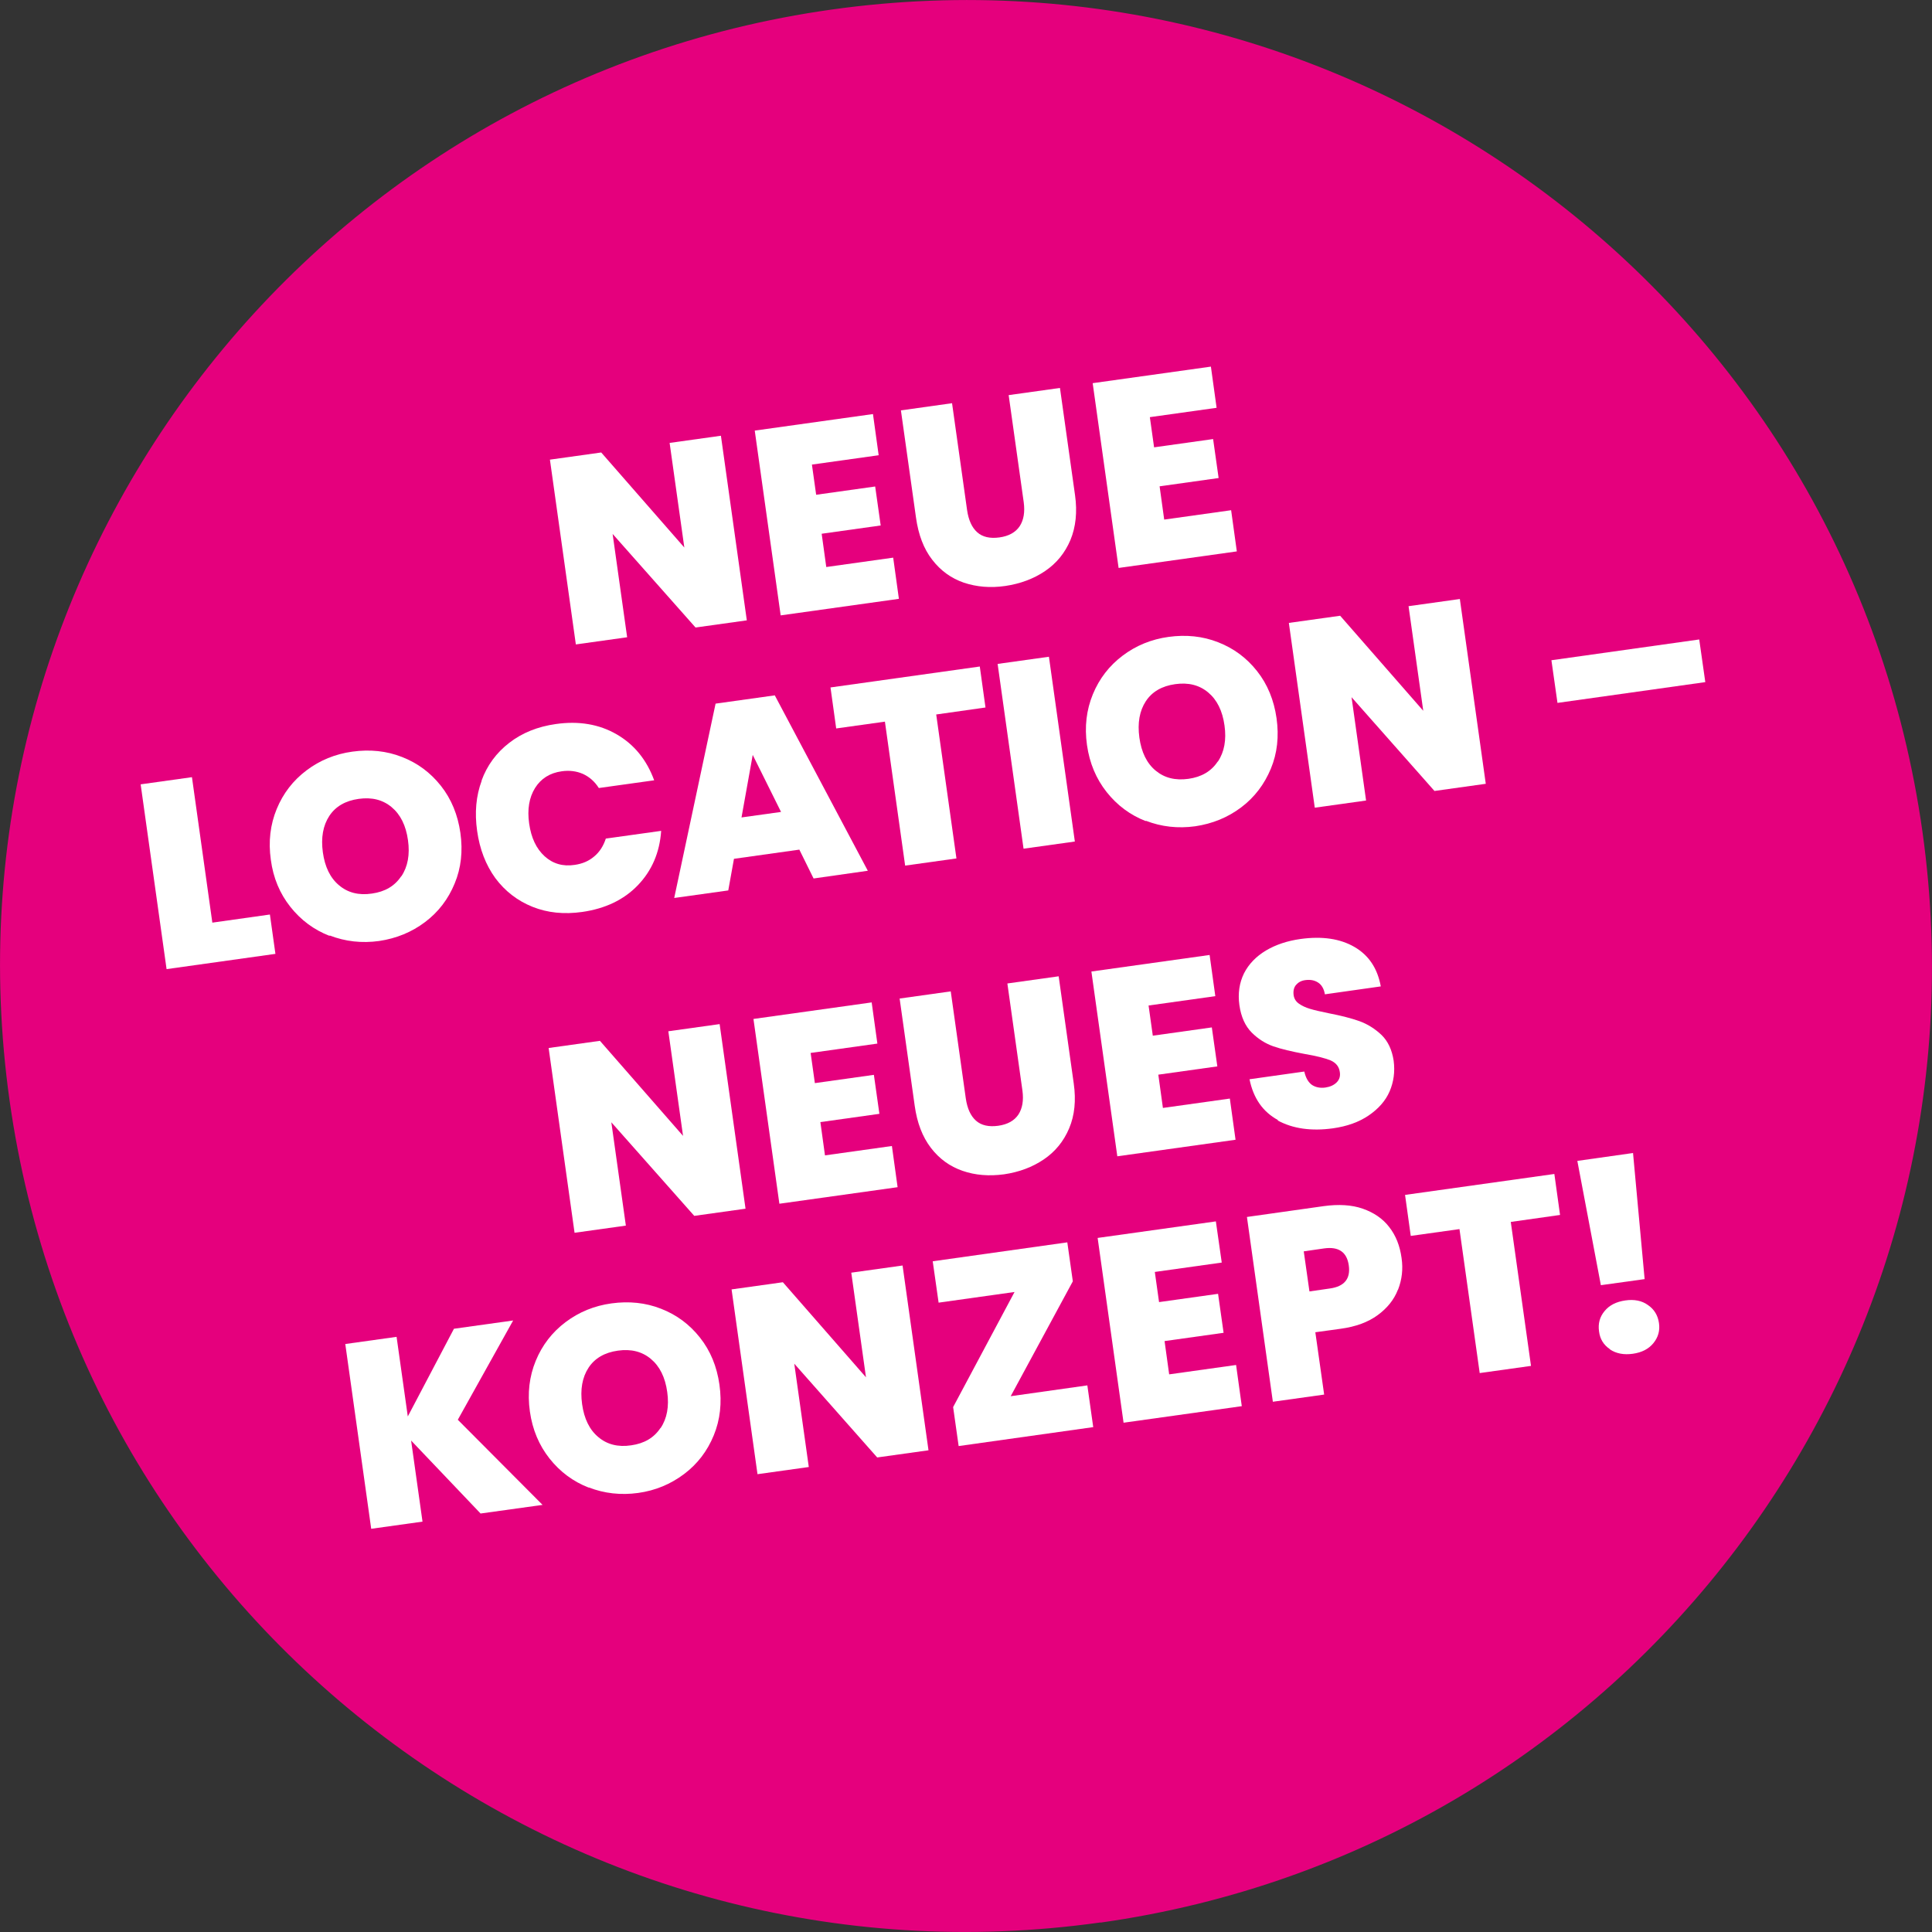 <svg xmlns="http://www.w3.org/2000/svg" id="Ebene_1" data-name="Ebene 1" viewBox="0 0 105.08 105.08"><rect x="0" y="0" width="105.08" height="105.08" fill="#333333" stroke="none"/><defs><style>      .cls-1 {        fill: #e5007d;      }      .cls-2 {        fill: #fff;      }    </style></defs><path class="cls-1" d="M59.85,104.57c28.73-4.04,48.75-30.6,44.71-59.34C100.53,16.5,73.96-3.52,45.23.52,16.5,4.56-3.52,31.12.52,59.85c4.04,28.73,30.6,48.75,59.34,44.71"></path><g><path class="cls-2" d="M40.62,33.74l-2.79.39-4.51-5.09.79,5.62-2.79.39-1.41-10.05,2.79-.39,4.52,5.17-.8-5.69,2.79-.39,1.41,10.05Z"></path><path class="cls-2" d="M44.16,25.27l.23,1.64,3.21-.45.3,2.12-3.21.45.25,1.81,3.64-.51.31,2.24-6.43.9-1.41-10.05,6.43-.9.31,2.24-3.64.51Z"></path><path class="cls-2" d="M51.78,21.92l.82,5.83c.08.54.26.94.55,1.2.29.26.7.35,1.21.28s.88-.28,1.1-.61c.22-.34.29-.77.22-1.3l-.82-5.83,2.79-.39.82,5.83c.13.92.04,1.74-.25,2.44-.3.71-.76,1.27-1.38,1.69-.62.42-1.35.69-2.16.81-.82.12-1.57.05-2.26-.18-.69-.24-1.26-.65-1.72-1.25-.46-.59-.75-1.36-.88-2.29l-.82-5.83,2.78-.39Z"></path><path class="cls-2" d="M62.54,22.69l.23,1.64,3.21-.45.3,2.12-3.21.45.25,1.81,3.64-.51.31,2.24-6.43.9-1.41-10.05,6.43-.9.31,2.24-3.64.51Z"></path></g><g><path class="cls-2" d="M11.56,50.18l3.12-.44.3,2.14-5.92.83-1.41-10.05,2.79-.39,1.11,7.92Z"></path><path class="cls-2" d="M17.92,50.9c-.85-.33-1.56-.86-2.13-1.58-.57-.72-.93-1.57-1.06-2.56-.14-.99-.03-1.91.32-2.76.35-.85.89-1.55,1.62-2.1.73-.55,1.56-.89,2.5-1.02.95-.13,1.85-.04,2.69.29.85.33,1.55.85,2.12,1.57.57.72.92,1.58,1.06,2.56.14.99.04,1.91-.31,2.75-.35.85-.88,1.55-1.61,2.1-.73.55-1.56.89-2.5,1.03-.94.13-1.84.03-2.69-.3ZM21.83,47.66c.35-.52.47-1.18.36-1.96-.11-.8-.41-1.4-.89-1.8-.48-.4-1.07-.55-1.79-.45-.72.1-1.26.41-1.6.93-.34.52-.46,1.18-.35,1.98.11.79.4,1.39.88,1.79.47.4,1.07.56,1.79.45.71-.1,1.24-.41,1.59-.94Z"></path><path class="cls-2" d="M26.19,42.46c.3-.83.81-1.52,1.51-2.06.7-.54,1.54-.88,2.53-1.02,1.25-.18,2.36.01,3.31.56.95.55,1.63,1.38,2.04,2.5l-3.01.42c-.23-.36-.52-.61-.87-.77-.35-.15-.73-.2-1.15-.14-.65.09-1.13.4-1.45.91-.32.52-.43,1.16-.32,1.93.11.78.39,1.37.84,1.78.45.41,1,.57,1.64.47.42-.06.77-.21,1.06-.46.29-.24.5-.57.63-.97l3.01-.42c-.08,1.18-.51,2.17-1.27,2.96-.76.79-1.77,1.27-3.02,1.45-.99.14-1.89.05-2.71-.28-.82-.33-1.49-.85-2.02-1.56-.52-.72-.85-1.57-.99-2.57-.14-.99-.06-1.9.25-2.73Z"></path><path class="cls-2" d="M43.48,46.21l-3.56.5-.31,1.72-2.94.41,2.25-10.57,3.22-.45,5.06,9.54-2.95.42-.77-1.56ZM42.48,44.16l-1.54-3.1-.61,3.4,2.15-.3Z"></path><path class="cls-2" d="M53.29,36.25l.31,2.23-2.68.38,1.1,7.83-2.79.39-1.1-7.83-2.65.37-.31-2.23,8.13-1.14Z"></path><path class="cls-2" d="M57.05,35.72l1.41,10.05-2.79.39-1.41-10.05,2.79-.39Z"></path><path class="cls-2" d="M62.32,44.66c-.85-.33-1.56-.86-2.13-1.58-.57-.72-.93-1.57-1.07-2.56-.14-.99-.03-1.91.32-2.76.35-.85.89-1.55,1.62-2.1.73-.55,1.56-.89,2.5-1.02.95-.13,1.85-.04,2.69.29.85.33,1.55.85,2.12,1.57.57.72.92,1.58,1.06,2.56.14.99.04,1.91-.31,2.75s-.88,1.55-1.61,2.1c-.73.55-1.56.89-2.5,1.03-.94.13-1.84.03-2.69-.3ZM66.24,41.42c.35-.52.47-1.18.36-1.96-.11-.8-.41-1.4-.89-1.8-.48-.4-1.07-.55-1.79-.45-.72.1-1.26.41-1.6.93-.34.52-.46,1.18-.35,1.98.11.79.4,1.39.88,1.79s1.07.55,1.79.45c.71-.1,1.24-.41,1.59-.94Z"></path><path class="cls-2" d="M80.81,42.63l-2.79.39-4.51-5.1.79,5.62-2.79.39-1.41-10.05,2.79-.39,4.52,5.17-.8-5.69,2.79-.39,1.41,10.05Z"></path><path class="cls-2" d="M92.42,34.78l.33,2.32-8.04,1.13-.33-2.32,8.04-1.13Z"></path></g><g><path class="cls-2" d="M40.55,65.74l-2.79.39-4.51-5.09.79,5.62-2.79.39-1.41-10.05,2.79-.39,4.52,5.17-.8-5.69,2.79-.39,1.41,10.05Z"></path><path class="cls-2" d="M44.09,57.27l.23,1.64,3.21-.45.3,2.12-3.21.45.25,1.81,3.64-.51.31,2.24-6.43.9-1.41-10.05,6.43-.9.31,2.24-3.64.51Z"></path><path class="cls-2" d="M51.71,53.92l.82,5.83c.08.54.26.94.55,1.2.29.26.7.35,1.21.28.51-.07.88-.28,1.1-.61.22-.34.29-.77.22-1.3l-.82-5.83,2.79-.39.82,5.83c.13.92.05,1.73-.25,2.44-.3.71-.76,1.27-1.38,1.69-.62.42-1.34.69-2.16.81-.82.11-1.57.05-2.26-.19-.69-.24-1.26-.65-1.72-1.25-.46-.6-.75-1.36-.88-2.29l-.82-5.83,2.78-.39Z"></path><path class="cls-2" d="M62.47,54.69l.23,1.64,3.21-.45.3,2.12-3.21.45.25,1.81,3.64-.51.31,2.24-6.43.9-1.41-10.05,6.43-.9.31,2.24-3.64.51Z"></path><path class="cls-2" d="M69.51,60.92c-.83-.45-1.34-1.19-1.55-2.22l2.98-.42c.08.35.22.59.42.73.2.13.45.18.73.14.26-.04.46-.13.61-.28s.21-.34.17-.57c-.04-.29-.21-.5-.51-.63-.3-.12-.77-.24-1.42-.35-.69-.13-1.25-.26-1.68-.41-.43-.15-.83-.4-1.18-.75-.35-.35-.58-.85-.67-1.49-.09-.64,0-1.22.25-1.73.26-.51.66-.92,1.19-1.24.54-.32,1.17-.53,1.89-.63,1.17-.16,2.14-.02,2.92.43.78.45,1.26,1.16,1.44,2.15l-3.04.43c-.05-.3-.18-.52-.37-.64-.2-.13-.43-.17-.71-.13-.21.03-.37.12-.49.26-.12.14-.16.33-.13.56.03.19.12.34.29.46.17.12.37.21.6.28.23.07.58.15,1.02.24.67.13,1.22.27,1.67.43.44.16.84.41,1.2.75.35.34.57.81.66,1.4.08.6,0,1.16-.22,1.67s-.61.95-1.14,1.31c-.53.36-1.17.59-1.95.7-1.17.16-2.17.02-3-.43Z"></path></g><g><path class="cls-2" d="M26.13,82.31l-3.77-3.96.62,4.41-2.79.39-1.41-10.05,2.79-.39.61,4.33,2.51-4.77,3.22-.45-3.01,5.4,4.61,4.63-3.38.47Z"></path><path class="cls-2" d="M32.02,80.91c-.85-.33-1.56-.86-2.13-1.58-.57-.72-.93-1.57-1.07-2.56-.14-.99-.03-1.91.32-2.76.35-.85.89-1.55,1.62-2.1s1.56-.89,2.5-1.02c.95-.13,1.85-.04,2.69.29.85.33,1.55.85,2.12,1.57.57.72.92,1.57,1.06,2.56.14.99.04,1.91-.31,2.76-.35.85-.88,1.55-1.61,2.1-.73.55-1.56.9-2.5,1.03-.94.13-1.84.03-2.69-.3ZM35.93,77.67c.35-.52.47-1.18.36-1.96-.11-.8-.41-1.4-.89-1.8-.48-.4-1.07-.55-1.79-.45-.72.1-1.26.41-1.6.93-.34.52-.46,1.18-.35,1.98.11.79.4,1.39.88,1.79.47.4,1.07.56,1.79.45.71-.1,1.24-.41,1.59-.94Z"></path><path class="cls-2" d="M50.5,78.88l-2.79.39-4.51-5.1.79,5.62-2.79.39-1.41-10.05,2.79-.39,4.52,5.17-.8-5.69,2.79-.39,1.41,10.05Z"></path><path class="cls-2" d="M54.96,75.94l4.18-.59.32,2.27-7.32,1.03-.3-2.12,3.34-6.26-4.13.58-.32-2.25,7.32-1.03.3,2.12-3.38,6.25Z"></path><path class="cls-2" d="M62.81,69.18l.23,1.64,3.21-.45.3,2.12-3.21.45.25,1.81,3.64-.51.31,2.24-6.43.9-1.41-10.05,6.43-.9.32,2.24-3.64.51Z"></path><path class="cls-2" d="M76.03,70.15c-.21.54-.58,1-1.1,1.38-.52.38-1.19.63-2.01.74l-1.38.19.48,3.39-2.79.39-1.41-10.05,4.18-.59c.81-.11,1.52-.07,2.12.14s1.09.54,1.44,1c.36.46.58,1.02.67,1.68.09.61.02,1.18-.19,1.72ZM73.36,68.83c-.1-.73-.55-1.04-1.34-.93l-1.11.16.31,2.18,1.11-.16c.79-.11,1.13-.53,1.03-1.25Z"></path><path class="cls-2" d="M84.54,63.85l.31,2.23-2.68.38,1.1,7.83-2.79.39-1.1-7.83-2.65.37-.31-2.23,8.13-1.14Z"></path><path class="cls-2" d="M88.82,62.72l.63,6.85-2.38.33-1.28-6.76,3.04-.43ZM87.56,73.38c-.34-.23-.54-.55-.59-.97-.06-.42.04-.79.3-1.1.26-.32.64-.51,1.13-.58.48-.07.9.01,1.23.25.34.23.54.56.6.98.06.41-.04.77-.3,1.09-.26.32-.63.51-1.12.58-.49.07-.91-.01-1.25-.24Z"></path></g></svg>